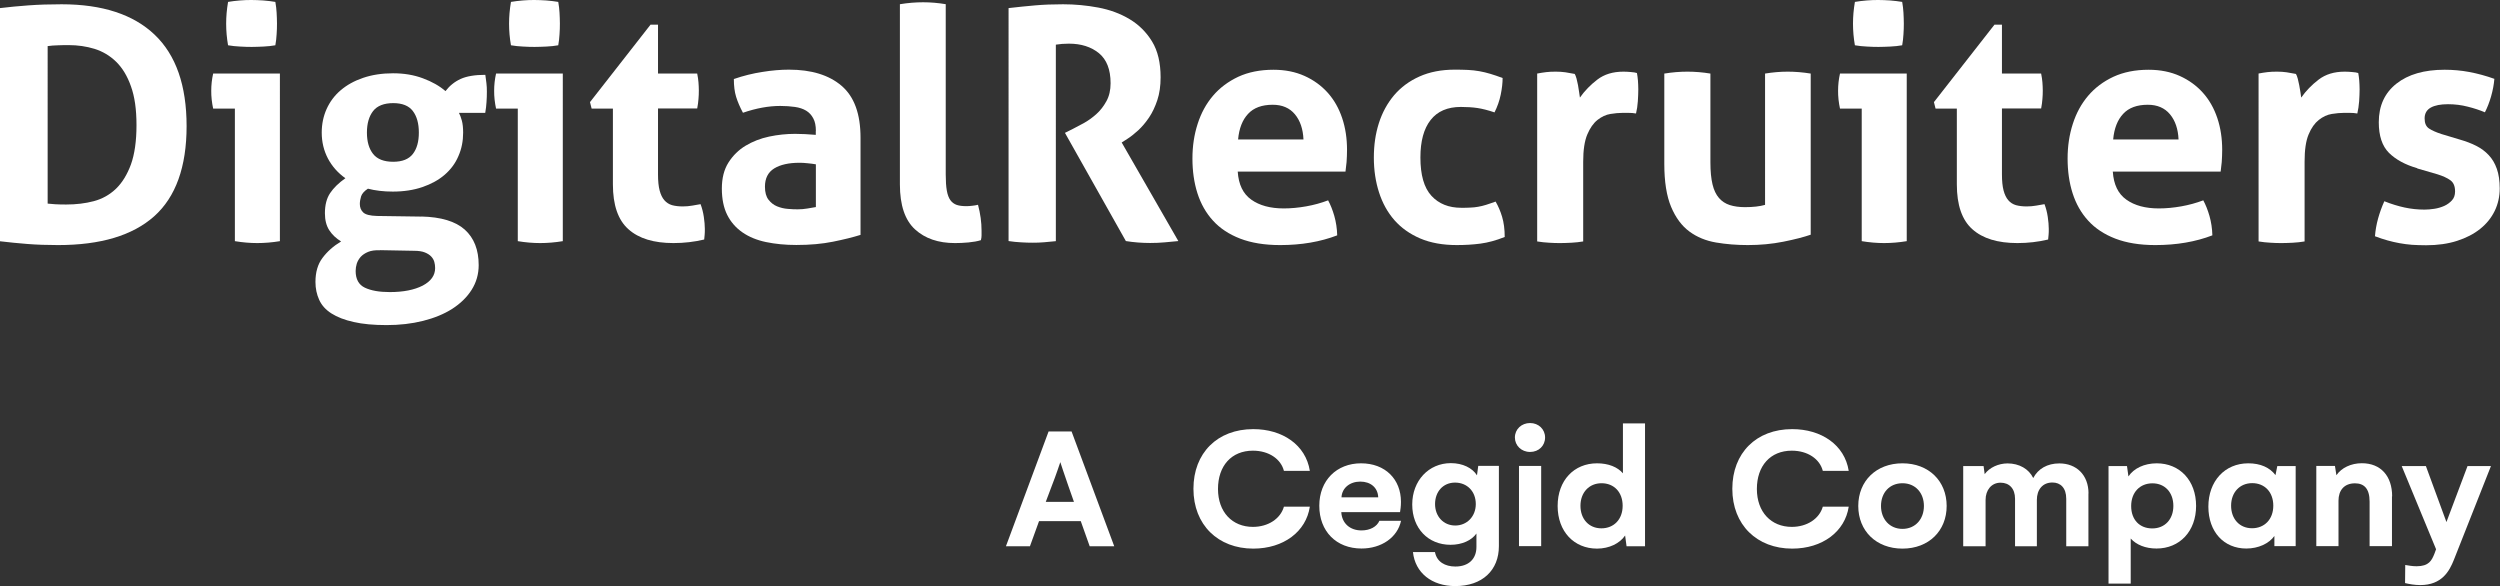 <?xml version="1.0" encoding="UTF-8"?><svg id="a" xmlns="http://www.w3.org/2000/svg" viewBox="0 0 274.92 64.45"><rect x="0" y="0" width="274.92" height="64.45" fill="#333333" stroke="none"/><g id="b"><path d="M115.3,47.45h2.54l4.69,12.62h-2.7l-.98-2.76h-4.59l-1,2.76h-2.64l4.69-12.62Zm2.8,7.74l-.65-1.85c-.35-.98-.85-2.52-.85-2.52,0,0-.51,1.54-.91,2.54l-.69,1.83h3.09Z" style="fill:#ffffff;"/><path d="M131.24,53.75c0-3.94,2.64-6.56,6.58-6.56,3.21,0,5.77,1.73,6.22,4.59h-2.85c-.33-1.3-1.65-2.22-3.41-2.22-2.36,0-3.84,1.67-3.84,4.21s1.57,4.17,3.84,4.17c1.67,0,3.03-.89,3.41-2.22h2.85c-.41,2.74-2.89,4.61-6.22,4.61-3.86,0-6.58-2.6-6.58-6.58Z" style="fill:#ffffff;"/><path d="M149.73,60.32c-2.8,0-4.65-1.91-4.65-4.7s1.91-4.67,4.59-4.67,4.39,1.77,4.39,4.23c0,.51-.06,.89-.1,1.14h-6.46c.06,1.2,.93,2.01,2.22,2.01,.94,0,1.69-.41,1.97-1.06h2.38c-.39,1.83-2.15,3.05-4.35,3.05Zm1.83-5.63c-.04-1.08-.85-1.73-1.97-1.73s-2.01,.67-2.07,1.73h4.04Z" style="fill:#ffffff;"/><path d="M164.83,51.24v8.82c0,2.64-1.81,4.39-4.8,4.39-2.58,0-4.41-1.46-4.65-3.74h2.42c.2,1.08,1.12,1.59,2.24,1.59,1.5,0,2.32-.87,2.32-2.15v-1.48c-.53,.75-1.57,1.24-2.85,1.24-2.46,0-4.21-1.81-4.21-4.43s1.81-4.55,4.25-4.55c1.3,0,2.36,.53,2.87,1.34l.14-1.04h2.26Zm-2.54,4.19c0-1.4-.96-2.36-2.28-2.36s-2.2,1-2.2,2.36,.93,2.36,2.22,2.36,2.26-1,2.26-2.36Z" style="fill:#ffffff;"/><path d="M166.59,48.11c0-.91,.73-1.59,1.67-1.59s1.65,.69,1.65,1.59-.69,1.59-1.65,1.59-1.67-.71-1.67-1.59Zm.45,3.13h2.44v8.82h-2.44v-8.82Z" style="fill:#ffffff;"/><path d="M180.9,46.56v13.51h-2.03l-.16-1.18c-.59,.87-1.75,1.44-3.09,1.44-2.52,0-4.33-1.87-4.33-4.69s1.81-4.69,4.33-4.69c1.26,0,2.26,.41,2.85,1.1v-5.49h2.42Zm-2.46,9.06c0-1.5-.95-2.48-2.32-2.48s-2.32,1.02-2.32,2.48,.93,2.48,2.3,2.48,2.34-.98,2.34-2.48Z" style="fill:#ffffff;"/><path d="M190.5,53.75c0-3.94,2.64-6.56,6.58-6.56,3.21,0,5.77,1.73,6.22,4.59h-2.85c-.33-1.3-1.65-2.22-3.41-2.22-2.36,0-3.84,1.67-3.84,4.21s1.57,4.17,3.84,4.17c1.67,0,3.03-.89,3.41-2.22h2.85c-.41,2.74-2.89,4.61-6.22,4.61-3.86,0-6.58-2.6-6.58-6.58Z" style="fill:#ffffff;"/><path d="M209.21,50.95c2.89,0,4.86,1.95,4.86,4.69s-1.97,4.69-4.86,4.69-4.86-1.95-4.86-4.69,1.97-4.69,4.86-4.69Zm0,7.21c1.42,0,2.36-1.08,2.36-2.52s-.94-2.5-2.36-2.5-2.36,1.04-2.36,2.5,.96,2.52,2.36,2.52Z" style="fill:#ffffff;"/><path d="M229.66,54.26v5.81h-2.44v-5.22c0-1.2-.63-1.79-1.52-1.79-1.1,0-1.71,.81-1.71,1.91v5.1h-2.4v-5.22c0-1.12-.63-1.77-1.59-1.77-1.02,0-1.65,.83-1.65,1.89v5.1h-2.46v-8.82h2.24l.12,.89c.53-.73,1.52-1.18,2.52-1.18,1.28,0,2.34,.61,2.82,1.61,.53-1.02,1.55-1.61,2.87-1.61,1.87,0,3.21,1.26,3.21,3.31Z" style="fill:#ffffff;"/><path d="M241.5,55.63c0,2.8-1.81,4.69-4.35,4.69-1.22,0-2.22-.41-2.84-1.1v4.96h-2.44v-12.93h2.03l.16,1.14c.59-.89,1.75-1.44,3.11-1.44,2.52,0,4.33,1.87,4.33,4.69Zm-2.5,0c0-1.48-.93-2.48-2.3-2.48s-2.34,.98-2.34,2.5,.94,2.46,2.32,2.46,2.32-1,2.32-2.48Z" style="fill:#ffffff;"/><path d="M252.45,51.24v8.82h-2.34v-1.12c-.59,.83-1.75,1.38-3.09,1.38-2.46,0-4.17-1.83-4.17-4.61s1.79-4.76,4.39-4.76c1.32,0,2.36,.45,2.99,1.3l.2-1h2.03Zm-2.46,4.37c0-1.5-.95-2.48-2.32-2.48s-2.32,1.02-2.32,2.48,.93,2.48,2.3,2.48,2.34-.98,2.34-2.48Z" style="fill:#ffffff;"/><path d="M263.04,54.59v5.47h-2.46v-4.9c0-1.46-.63-2.01-1.61-2.01-1.2,0-1.81,.79-1.81,1.91v5h-2.44v-8.82h2.05l.16,1.02c.55-.81,1.61-1.32,2.8-1.32,2.09,0,3.33,1.42,3.33,3.64Z" style="fill:#ffffff;"/><path d="M273.93,51.24l-4.08,10.32c-.49,1.24-1.32,2.78-3.7,2.78-.63,0-1.26-.12-1.67-.22l.02-1.99c.35,.06,.79,.14,1.24,.14,1.36,0,1.67-.63,1.97-1.38l.18-.49-3.78-9.15h2.66l2.26,6.16,2.32-6.16h2.58Z" style="fill:#ffffff;"/></g><g><path d="M5.24,22.39c.21,.02,.49,.05,.82,.07,.33,.02,.74,.03,1.21,.03,1.09,0,2.11-.12,3.05-.37,.94-.25,1.75-.71,2.44-1.37,.69-.67,1.23-1.56,1.64-2.67,.4-1.12,.61-2.55,.61-4.31s-.2-3.14-.61-4.28c-.4-1.14-.95-2.04-1.64-2.71-.69-.67-1.48-1.13-2.37-1.41-.89-.27-1.84-.41-2.83-.41-.33,0-.72,0-1.16,.02-.44,.01-.83,.04-1.16,.09V22.39ZM0,.89c1-.12,2.04-.22,3.14-.3,1.09-.08,2.3-.12,3.63-.12,4.49,0,7.9,1.12,10.24,3.35,2.34,2.23,3.51,5.58,3.51,10.05s-1.19,7.79-3.56,9.91c-2.38,2.12-5.9,3.17-10.58,3.17-1.21,0-2.33-.04-3.35-.12-1.02-.08-2.03-.18-3.03-.3V.89Z" style="fill:#ffffff; fill-rule:evenodd;"/><path d="M25.08,4.99c-.14-.81-.21-1.6-.21-2.39s.07-1.56,.21-2.39c.4-.07,.84-.12,1.3-.16,.46-.04,.88-.05,1.26-.05,.4,0,.84,.02,1.32,.05,.47,.04,.91,.09,1.32,.16,.07,.4,.12,.8,.14,1.19,.02,.39,.04,.79,.04,1.19,0,.38-.01,.77-.04,1.18-.02,.4-.07,.81-.14,1.21-.4,.07-.84,.12-1.3,.14-.46,.02-.9,.04-1.3,.04-.38,0-.81-.01-1.28-.04-.47-.02-.91-.07-1.32-.14Zm.75,6.95h-2.39c-.07-.31-.12-.64-.16-.98-.04-.34-.05-.67-.05-.98,0-.64,.07-1.27,.21-1.89h7.34V26.52c-.85,.14-1.69,.21-2.49,.21s-1.6-.07-2.46-.21V11.94Z" style="fill:#ffffff; fill-rule:evenodd;"/><path d="M43.24,17.79c1,0,1.72-.29,2.16-.86,.44-.57,.66-1.35,.66-2.35s-.22-1.79-.66-2.37c-.44-.58-1.16-.87-2.16-.87s-1.76,.29-2.21,.87c-.45,.58-.68,1.37-.68,2.37s.23,1.78,.68,2.35c.45,.57,1.19,.86,2.21,.86Zm-1.46,9.73c-.52-.02-.96,.04-1.3,.18-.34,.14-.62,.33-.82,.55-.2,.23-.34,.48-.43,.75-.08,.27-.12,.54-.12,.8,0,.9,.34,1.52,1.02,1.84,.68,.32,1.58,.48,2.73,.48,1.5,0,2.7-.24,3.62-.71,.91-.48,1.37-1.12,1.37-1.93,0-.24-.03-.46-.09-.68-.06-.21-.17-.41-.34-.59-.17-.18-.4-.33-.7-.45-.3-.12-.69-.18-1.19-.18l-3.74-.07Zm4.56-3.71c2.16,.05,3.75,.53,4.77,1.44,1.02,.92,1.53,2.22,1.53,3.9,0,1-.26,1.91-.78,2.73-.52,.82-1.24,1.51-2.14,2.09-.9,.57-1.97,1.01-3.21,1.32s-2.57,.46-3.99,.46-2.64-.11-3.63-.34c-1-.22-1.81-.54-2.44-.94-.63-.4-1.08-.9-1.35-1.5-.27-.59-.41-1.25-.41-1.96,0-1.07,.25-1.95,.77-2.64,.51-.69,1.19-1.3,2.05-1.82-.55-.33-.98-.74-1.3-1.23-.32-.49-.48-1.11-.48-1.87,0-.9,.19-1.64,.57-2.21,.38-.57,.94-1.12,1.68-1.64-.83-.59-1.47-1.32-1.92-2.17-.45-.86-.68-1.81-.68-2.85,0-.93,.18-1.79,.53-2.58,.36-.8,.87-1.49,1.55-2.07s1.5-1.04,2.48-1.37c.97-.33,2.07-.5,3.28-.5s2.28,.18,3.28,.55c1,.37,1.83,.84,2.49,1.41,.45-.59,1.01-1.04,1.67-1.34,.66-.3,1.57-.45,2.71-.45,.05,.31,.09,.61,.12,.91,.04,.3,.05,.61,.05,.95,0,.38-.01,.76-.04,1.14-.02,.38-.07,.77-.14,1.18h-2.89c.12,.24,.23,.52,.32,.86,.09,.33,.14,.77,.14,1.32,0,.93-.17,1.79-.52,2.58-.34,.8-.85,1.48-1.51,2.05-.66,.57-1.48,1.02-2.44,1.35-.96,.33-2.05,.5-3.26,.5-1.02,0-1.94-.11-2.74-.32-.4,.26-.65,.54-.75,.84-.09,.3-.14,.58-.14,.84,0,.38,.12,.69,.37,.93,.25,.24,.75,.37,1.51,.39l4.88,.07Z" style="fill:#ffffff; fill-rule:evenodd;"/><path d="M56.19,4.99c-.14-.81-.21-1.6-.21-2.39s.07-1.56,.21-2.39c.4-.07,.84-.12,1.3-.16,.46-.04,.88-.05,1.26-.05,.4,0,.84,.02,1.32,.05,.47,.04,.91,.09,1.32,.16,.07,.4,.12,.8,.14,1.19,.02,.39,.04,.79,.04,1.19,0,.38-.01,.77-.04,1.18-.02,.4-.07,.81-.14,1.21-.4,.07-.84,.12-1.3,.14-.46,.02-.9,.04-1.3,.04-.38,0-.81-.01-1.28-.04-.47-.02-.91-.07-1.32-.14Zm.75,6.95h-2.39c-.07-.31-.12-.64-.16-.98-.04-.34-.05-.67-.05-.98,0-.64,.07-1.27,.21-1.89h7.34V26.52c-.85,.14-1.69,.21-2.49,.21s-1.6-.07-2.46-.21V11.94Z" style="fill:#ffffff; fill-rule:evenodd;"/><path d="M67.38,11.94h-2.32l-.18-.71,6.66-8.52h.82v5.38h4.31c.07,.36,.12,.68,.14,.96,.02,.28,.04,.58,.04,.89,0,.33-.01,.65-.04,.96-.02,.31-.07,.65-.14,1.03h-4.31v7.24c0,.74,.06,1.33,.18,1.78,.12,.45,.29,.81,.52,1.07,.23,.26,.5,.44,.84,.54,.33,.09,.72,.14,1.18,.14,.36,0,.71-.03,1.05-.09,.34-.06,.65-.11,.91-.16,.17,.45,.29,.92,.36,1.41,.07,.49,.11,.92,.11,1.3,0,.26,0,.48-.02,.66-.01,.18-.03,.35-.05,.52-1.09,.26-2.22,.39-3.38,.39-2.16,0-3.81-.5-4.95-1.52-1.14-1.01-1.71-2.65-1.71-4.94V11.94Z" style="fill:#ffffff; fill-rule:evenodd;"/><path d="M89.72,18.07c-.29-.05-.59-.09-.93-.12-.33-.04-.63-.05-.89-.05-1.16,0-2.09,.21-2.76,.62-.68,.42-1.02,1.09-1.02,2.01,0,.62,.13,1.09,.39,1.43,.26,.33,.57,.58,.94,.73,.37,.15,.76,.25,1.18,.28,.41,.04,.78,.05,1.09,.05,.36,0,.71-.03,1.07-.09,.36-.06,.66-.11,.93-.16v-4.7Zm0-3.67c0-.57-.09-1.03-.29-1.39-.19-.36-.45-.64-.78-.84-.33-.2-.74-.34-1.23-.41-.49-.07-1.03-.11-1.62-.11-1.28,0-2.65,.25-4.1,.75-.33-.62-.58-1.2-.75-1.75-.17-.55-.25-1.2-.25-1.96,1.04-.36,2.09-.62,3.14-.78,1.04-.17,2.02-.25,2.92-.25,2.47,0,4.4,.59,5.79,1.78,1.39,1.19,2.08,3.09,2.08,5.7v10.69c-.83,.26-1.84,.51-3.03,.75-1.19,.24-2.53,.36-4.03,.36-1.21,0-2.32-.11-3.33-.32-1.01-.21-1.88-.57-2.6-1.07-.72-.5-1.28-1.14-1.67-1.92-.39-.78-.59-1.75-.59-2.89s.24-2.1,.73-2.87,1.12-1.39,1.89-1.85c.77-.46,1.63-.8,2.58-1,.95-.2,1.9-.3,2.85-.3,.69,0,1.45,.04,2.28,.11v-.43Z" style="fill:#ffffff; fill-rule:evenodd;"/><path d="M98.98,.46c.86-.14,1.7-.21,2.53-.21s1.64,.07,2.49,.21V19.18c0,.74,.04,1.33,.12,1.78,.08,.45,.21,.8,.39,1.05,.18,.25,.41,.42,.69,.52,.29,.1,.64,.14,1.07,.14,.19,0,.4-.01,.62-.04,.23-.02,.45-.06,.66-.11,.26,.97,.39,1.92,.39,2.85v.52c0,.15-.02,.33-.07,.52-.38,.12-.84,.2-1.37,.25-.53,.05-1.03,.07-1.48,.07-1.83,0-3.3-.5-4.4-1.51-1.1-1.01-1.66-2.65-1.66-4.94V.46Z" style="fill:#ffffff; fill-rule:evenodd;"/><path d="M110.91,.89c1.04-.12,2.02-.22,2.94-.3,.91-.08,1.93-.12,3.05-.12,1.3,0,2.59,.12,3.87,.36,1.27,.24,2.42,.66,3.44,1.27,1.02,.61,1.85,1.43,2.48,2.46,.63,1.03,.94,2.35,.94,3.94,0,.95-.12,1.79-.36,2.51-.24,.72-.54,1.36-.91,1.91-.37,.55-.77,1.02-1.19,1.41-.43,.39-.83,.71-1.21,.95l-.61,.39,6.23,10.84c-.47,.05-.97,.09-1.5,.14-.52,.05-1.06,.07-1.6,.07-.9,0-1.79-.07-2.67-.21l-6.7-11.9,.86-.43c.33-.17,.74-.38,1.21-.64,.47-.26,.93-.59,1.37-.98,.44-.39,.81-.87,1.12-1.43,.31-.56,.46-1.22,.46-1.98,0-1.5-.43-2.6-1.28-3.3-.86-.7-1.96-1.05-3.31-1.05-.52,0-1,.04-1.43,.11V26.52c-.43,.05-.85,.09-1.28,.12-.43,.04-.84,.05-1.25,.05s-.83-.01-1.28-.04c-.45-.02-.92-.07-1.39-.14V.89Z" style="fill:#ffffff; fill-rule:evenodd;"/><path d="M143.34,15.33c-.05-1.14-.36-2.06-.94-2.76-.58-.7-1.4-1.05-2.44-1.05-1.19,0-2.09,.33-2.71,1-.62,.66-.99,1.6-1.1,2.82h7.2Zm-7.23,3.53c.09,1.43,.59,2.46,1.5,3.1,.9,.64,2.09,.96,3.56,.96,.81,0,1.63-.08,2.48-.23,.84-.15,1.64-.37,2.4-.66,.26,.48,.49,1.05,.68,1.71,.19,.67,.3,1.38,.32,2.14-1.85,.71-3.94,1.07-6.27,1.07-1.71,0-3.18-.24-4.4-.71-1.22-.47-2.22-1.13-2.99-1.98-.77-.84-1.34-1.85-1.71-3.01-.37-1.16-.55-2.44-.55-3.81s.19-2.63,.57-3.81c.38-1.19,.94-2.22,1.69-3.1,.75-.88,1.68-1.57,2.78-2.09,1.11-.51,2.39-.77,3.87-.77,1.28,0,2.42,.23,3.42,.68,1,.45,1.85,1.07,2.55,1.85,.7,.78,1.23,1.72,1.59,2.8,.36,1.08,.53,2.24,.53,3.48,0,.45-.02,.9-.05,1.34-.04,.44-.08,.79-.12,1.05h-11.83Z" style="fill:#ffffff; fill-rule:evenodd;"/><path d="M164.47,22.17c.28,.48,.52,1.03,.71,1.66,.19,.63,.29,1.37,.29,2.23-.95,.38-1.84,.62-2.67,.73-.83,.11-1.7,.16-2.6,.16-1.54,0-2.89-.24-4.03-.73-1.14-.49-2.08-1.16-2.83-2.01-.75-.86-1.31-1.87-1.69-3.05-.38-1.18-.57-2.45-.57-3.83s.18-2.61,.55-3.78c.37-1.16,.93-2.19,1.67-3.07,.75-.88,1.68-1.57,2.8-2.07,1.12-.5,2.41-.75,3.88-.75,.52,0,1,.01,1.44,.03,.44,.02,.86,.07,1.26,.14,.4,.07,.81,.17,1.21,.29,.4,.12,.85,.27,1.35,.46,0,.55-.07,1.16-.21,1.84-.14,.68-.37,1.32-.68,1.94-.71-.24-1.34-.4-1.87-.48-.53-.08-1.15-.12-1.83-.12-1.47,0-2.58,.48-3.33,1.44-.75,.96-1.12,2.33-1.12,4.12,0,1.92,.4,3.33,1.21,4.21,.81,.88,1.9,1.32,3.28,1.32,.36,0,.68,0,.98-.02,.3-.01,.59-.04,.87-.09,.29-.05,.58-.12,.87-.21,.3-.1,.65-.21,1.05-.36Z" style="fill:#ffffff; fill-rule:evenodd;"/><path d="M169.03,8.09c.36-.07,.69-.12,1.02-.16,.32-.04,.67-.05,1.05-.05,.36,0,.71,.02,1.05,.07,.34,.05,.68,.11,1.02,.18,.07,.12,.14,.29,.2,.52,.06,.23,.11,.46,.16,.71,.05,.25,.09,.5,.12,.75,.04,.25,.07,.46,.09,.62,.52-.74,1.16-1.4,1.92-1.98,.76-.58,1.71-.87,2.85-.87,.24,0,.51,.01,.82,.04,.31,.02,.53,.06,.68,.11,.05,.24,.08,.51,.11,.82,.02,.31,.04,.63,.04,.96,0,.4-.02,.84-.05,1.32s-.1,.93-.2,1.35c-.26-.05-.55-.07-.87-.07h-.59c-.4,0-.86,.04-1.35,.12-.5,.08-.97,.3-1.43,.66-.45,.36-.82,.89-1.12,1.6-.3,.71-.45,1.71-.45,2.99v8.77c-.43,.07-.86,.12-1.28,.14-.43,.02-.84,.04-1.25,.04s-.81-.01-1.23-.04c-.42-.02-.85-.07-1.3-.14V8.09Z" style="fill:#ffffff; fill-rule:evenodd;"/><path d="M183.03,8.09c.85-.14,1.7-.21,2.53-.21s1.68,.07,2.53,.21v9.77c0,.98,.08,1.78,.23,2.41,.15,.63,.39,1.13,.71,1.5,.32,.37,.72,.63,1.19,.78,.47,.15,1.03,.23,1.67,.23,.88,0,1.61-.08,2.21-.25V8.09c.85-.14,1.69-.21,2.49-.21s1.67,.07,2.53,.21V25.81c-.76,.26-1.76,.52-3.01,.77-1.25,.25-2.55,.37-3.9,.37-1.21,0-2.37-.09-3.49-.28-1.12-.19-2.1-.59-2.94-1.21-.84-.62-1.51-1.52-2.01-2.71-.5-1.19-.75-2.77-.75-4.74V8.09Z" style="fill:#ffffff; fill-rule:evenodd;"/><path d="M203.98,4.99c-.14-.81-.21-1.6-.21-2.39s.07-1.56,.21-2.39c.4-.07,.84-.12,1.3-.16,.46-.04,.88-.05,1.26-.05,.4,0,.84,.02,1.32,.05,.47,.04,.91,.09,1.32,.16,.07,.4,.12,.8,.14,1.19,.02,.39,.04,.79,.04,1.19,0,.38-.01,.77-.04,1.18-.02,.4-.07,.81-.14,1.21-.4,.07-.84,.12-1.3,.14-.46,.02-.9,.04-1.3,.04-.38,0-.81-.01-1.28-.04-.47-.02-.91-.07-1.32-.14Zm.75,6.95h-2.39c-.07-.31-.12-.64-.16-.98-.04-.34-.05-.67-.05-.98,0-.64,.07-1.27,.21-1.89h7.34V26.52c-.85,.14-1.69,.21-2.49,.21s-1.6-.07-2.46-.21V11.94Z" style="fill:#ffffff; fill-rule:evenodd;"/><path d="M215.17,11.94h-2.32l-.18-.71,6.66-8.52h.82v5.38h4.31c.07,.36,.12,.68,.14,.96,.02,.28,.04,.58,.04,.89,0,.33-.01,.65-.04,.96-.02,.31-.07,.65-.14,1.03h-4.31v7.24c0,.74,.06,1.33,.18,1.78,.12,.45,.29,.81,.52,1.07,.22,.26,.5,.44,.84,.54,.33,.09,.72,.14,1.18,.14,.36,0,.71-.03,1.05-.09,.34-.06,.65-.11,.91-.16,.17,.45,.29,.92,.36,1.41,.07,.49,.11,.92,.11,1.3,0,.26,0,.48-.02,.66-.01,.18-.03,.35-.05,.52-1.09,.26-2.22,.39-3.38,.39-2.16,0-3.81-.5-4.95-1.52-1.14-1.01-1.71-2.65-1.71-4.94V11.94Z" style="fill:#ffffff; fill-rule:evenodd;"/><path d="M239.57,15.33c-.05-1.14-.36-2.06-.94-2.76-.58-.7-1.4-1.05-2.44-1.05-1.19,0-2.09,.33-2.71,1-.62,.66-.99,1.6-1.1,2.82h7.2Zm-7.23,3.53c.09,1.43,.59,2.46,1.5,3.1,.9,.64,2.09,.96,3.56,.96,.81,0,1.63-.08,2.48-.23,.84-.15,1.64-.37,2.41-.66,.26,.48,.49,1.05,.68,1.71,.19,.67,.3,1.38,.32,2.14-1.85,.71-3.94,1.07-6.27,1.07-1.71,0-3.18-.24-4.4-.71-1.22-.47-2.22-1.13-2.99-1.98-.77-.84-1.34-1.85-1.71-3.01-.37-1.16-.55-2.44-.55-3.81s.19-2.63,.57-3.81c.38-1.19,.94-2.22,1.69-3.1,.75-.88,1.67-1.57,2.78-2.09,1.11-.51,2.39-.77,3.87-.77,1.28,0,2.42,.23,3.42,.68,1,.45,1.85,1.07,2.55,1.85,.7,.78,1.23,1.72,1.59,2.8,.36,1.08,.53,2.24,.53,3.48,0,.45-.02,.9-.05,1.34-.04,.44-.08,.79-.12,1.05h-11.83Z" style="fill:#ffffff; fill-rule:evenodd;"/><path d="M248.34,8.09c.36-.07,.69-.12,1.02-.16,.32-.04,.67-.05,1.05-.05,.36,0,.71,.02,1.05,.07,.34,.05,.68,.11,1.02,.18,.07,.12,.14,.29,.2,.52,.06,.23,.11,.46,.16,.71,.05,.25,.09,.5,.13,.75,.04,.25,.07,.46,.09,.62,.52-.74,1.16-1.4,1.92-1.98,.76-.58,1.71-.87,2.85-.87,.24,0,.51,.01,.82,.04,.31,.02,.53,.06,.68,.11,.05,.24,.08,.51,.11,.82,.02,.31,.04,.63,.04,.96,0,.4-.02,.84-.05,1.32-.04,.48-.1,.93-.2,1.35-.26-.05-.55-.07-.87-.07h-.59c-.4,0-.86,.04-1.35,.12-.5,.08-.97,.3-1.43,.66-.45,.36-.83,.89-1.12,1.6-.3,.71-.44,1.71-.44,2.99v8.77c-.43,.07-.86,.12-1.28,.14-.43,.02-.84,.04-1.25,.04s-.81-.01-1.23-.04c-.42-.02-.85-.07-1.3-.14V8.09Z" style="fill:#ffffff; fill-rule:evenodd;"/><path d="M265.83,18.5c-1.33-.38-2.37-.95-3.12-1.69-.75-.75-1.12-1.87-1.12-3.37,0-1.81,.65-3.22,1.94-4.24,1.29-1.02,3.06-1.53,5.29-1.53,.93,0,1.84,.08,2.74,.25,.9,.17,1.82,.42,2.74,.75-.05,.62-.17,1.26-.36,1.93-.19,.66-.42,1.25-.68,1.75-.57-.24-1.2-.45-1.89-.62-.69-.18-1.41-.27-2.17-.27-.81,0-1.44,.12-1.89,.37-.45,.25-.68,.65-.68,1.19s.16,.89,.48,1.11c.32,.21,.78,.42,1.37,.61l2.03,.61c.66,.19,1.27,.42,1.8,.69,.53,.27,.99,.61,1.37,1.02,.38,.4,.68,.9,.89,1.5,.21,.59,.32,1.32,.32,2.17s-.18,1.7-.55,2.46c-.37,.76-.9,1.42-1.6,1.98-.7,.56-1.55,1-2.55,1.32-1,.32-2.13,.48-3.39,.48-.57,0-1.09-.02-1.57-.05-.48-.04-.93-.1-1.37-.18-.44-.08-.87-.18-1.3-.3-.43-.12-.89-.27-1.39-.46,.05-.64,.16-1.29,.34-1.94,.18-.65,.41-1.29,.69-1.91,.78,.31,1.53,.54,2.23,.69,.7,.15,1.43,.23,2.19,.23,.33,0,.69-.03,1.09-.09,.39-.06,.75-.17,1.09-.32,.33-.15,.61-.36,.84-.61,.23-.25,.34-.58,.34-.98,0-.57-.17-.98-.52-1.23-.34-.25-.83-.47-1.44-.66l-2.21-.64Z" style="fill:#ffffff; fill-rule:evenodd;"/></g></svg>
